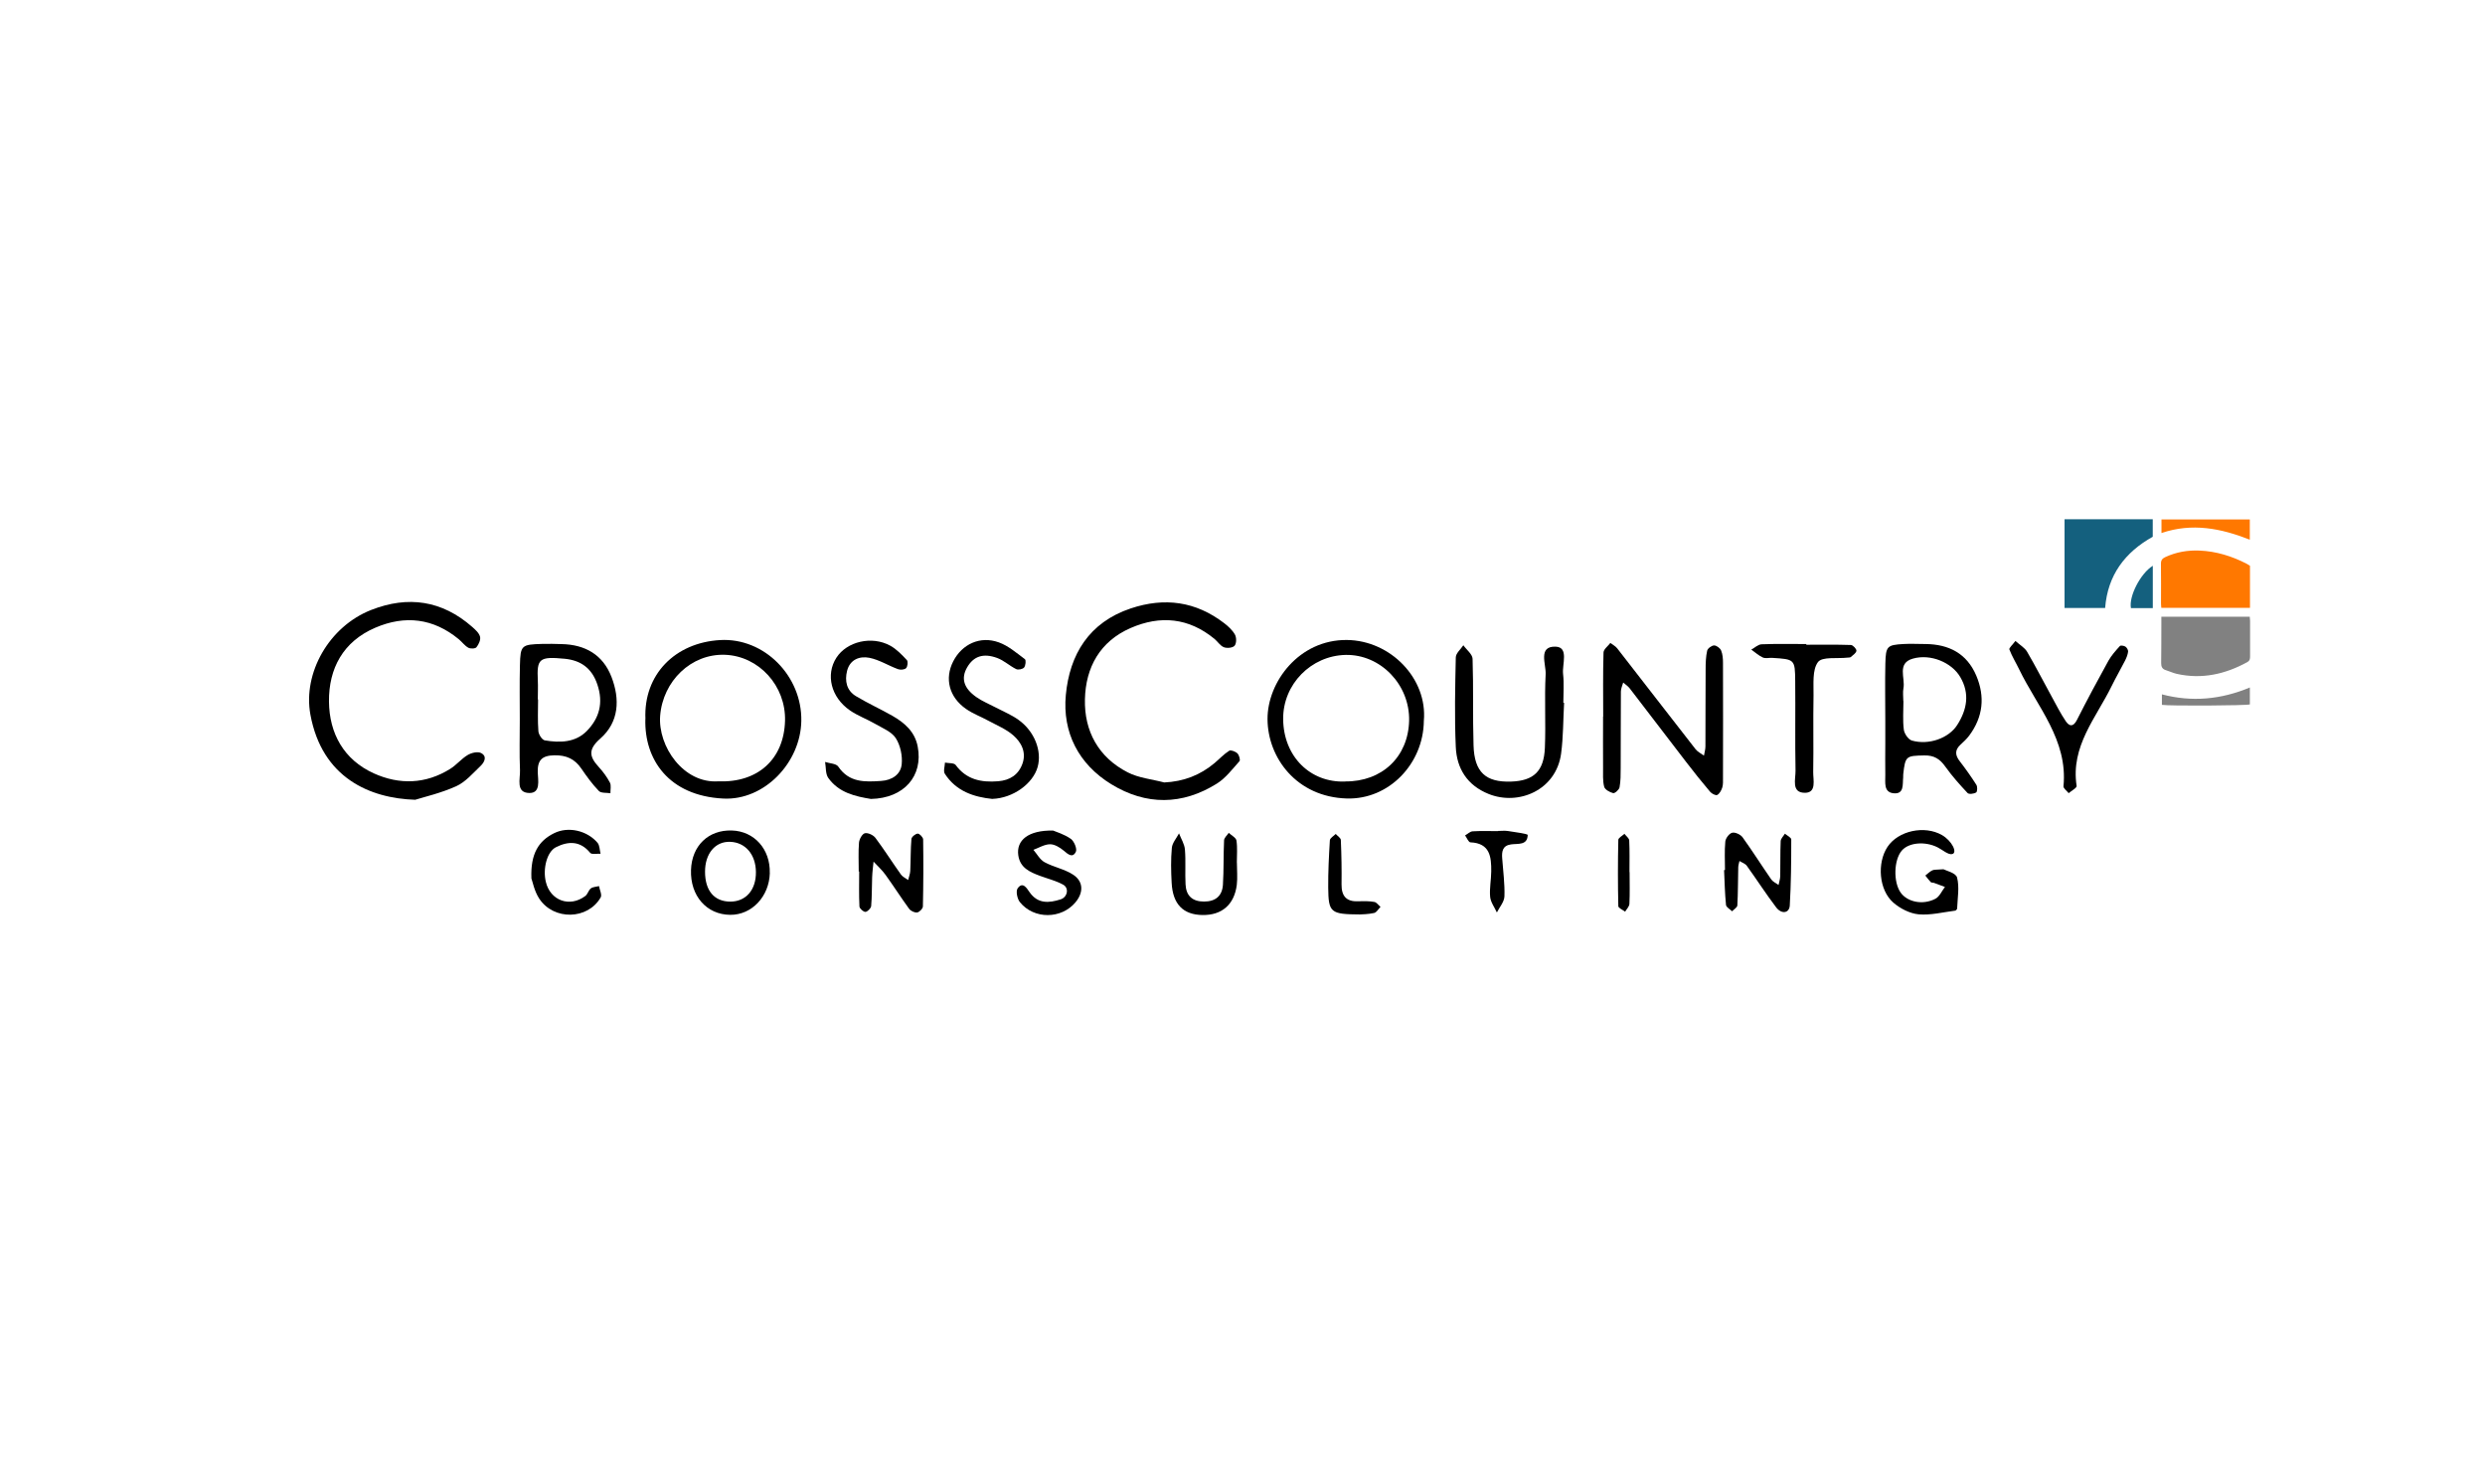 <?xml version="1.0" encoding="UTF-8"?>
<svg xmlns="http://www.w3.org/2000/svg" width="201" height="120" viewBox="0 0 201 120" fill="none">
  <path d="M94.153 63.292C95.749 63.22 97.082 62.696 98.248 61.716C98.642 61.384 98.995 60.996 99.425 60.726C99.555 60.643 99.933 60.788 100.089 60.939C100.229 61.078 100.343 61.478 100.255 61.571C99.684 62.209 99.145 62.929 98.44 63.375C95.63 65.138 92.706 65.159 89.891 63.437C87.242 61.815 85.925 59.243 86.21 56.215C86.516 52.949 88.082 50.342 91.467 49.211C94.21 48.299 96.719 48.646 99.016 50.404C99.353 50.663 99.69 50.974 99.892 51.337C100.021 51.575 100.021 52.042 99.861 52.229C99.716 52.405 99.244 52.452 98.995 52.353C98.699 52.239 98.492 51.892 98.228 51.674C96.154 49.968 93.857 49.751 91.452 50.798C88.968 51.881 87.817 53.986 87.755 56.558C87.693 59.14 88.849 61.26 91.213 62.473C92.1 62.929 93.168 63.028 94.153 63.287V63.292Z" fill="black"></path>
  <path d="M33.593 64.692C29.917 64.578 26.05 62.924 25.106 57.802C24.489 54.432 26.615 50.673 30.026 49.336C33.018 48.164 35.76 48.569 38.197 50.71C38.451 50.933 38.752 51.202 38.829 51.503C38.892 51.752 38.721 52.13 38.539 52.353C38.441 52.478 38.047 52.488 37.876 52.39C37.585 52.229 37.373 51.923 37.108 51.705C35.045 50.005 32.758 49.74 30.348 50.777C27.756 51.892 26.584 54.069 26.61 56.75C26.636 59.321 27.802 61.452 30.239 62.556C32.302 63.489 34.433 63.432 36.413 62.193C36.922 61.877 37.316 61.379 37.824 61.074C38.119 60.897 38.617 60.773 38.892 60.902C39.431 61.162 39.192 61.649 38.876 61.95C38.254 62.541 37.658 63.251 36.906 63.593C35.672 64.153 34.324 64.459 33.598 64.687L33.593 64.692Z" fill="black"></path>
  <path d="M129.675 57.958C129.675 56.231 129.649 54.51 129.701 52.783C129.706 52.519 130.059 52.265 130.256 52.006C130.442 52.151 130.671 52.265 130.811 52.447C132.926 55.163 135.031 57.895 137.151 60.607C137.317 60.819 137.597 60.949 137.825 61.12C137.867 60.871 137.944 60.622 137.944 60.368C137.955 58.3 137.944 56.231 137.96 54.163C137.96 53.649 137.975 53.126 138.084 52.633C138.126 52.447 138.447 52.213 138.644 52.208C138.836 52.203 139.132 52.421 139.214 52.618C139.339 52.918 139.365 53.281 139.365 53.618C139.375 56.724 139.37 59.824 139.365 62.929C139.365 63.189 139.38 63.458 139.308 63.697C139.235 63.925 139.09 64.2 138.898 64.303C138.779 64.365 138.452 64.2 138.323 64.044C137.654 63.256 137.006 62.447 136.379 61.628C134.854 59.648 133.346 57.662 131.821 55.682C131.682 55.5 131.474 55.365 131.293 55.21C131.225 55.453 131.106 55.697 131.106 55.936C131.09 58.004 131.101 60.073 131.09 62.141C131.09 62.66 131.09 63.184 130.997 63.686C130.961 63.878 130.614 64.189 130.479 64.153C130.199 64.086 129.81 63.863 129.753 63.635C129.628 63.147 129.67 62.613 129.665 62.095C129.654 60.716 129.665 59.337 129.665 57.958C129.67 57.958 129.675 57.958 129.68 57.958H129.675Z" fill="black"></path>
  <path d="M52.206 58.16C52.045 54.562 54.606 51.98 58.251 51.773C61.828 51.571 64.882 54.697 64.814 58.316C64.757 61.691 61.823 64.76 58.505 64.594C54.087 64.371 52.107 61.431 52.2 58.165L52.206 58.16ZM58.105 63.199C61.299 63.324 63.409 61.411 63.497 58.31C63.575 55.48 61.392 53.074 58.65 52.965C55.897 52.861 53.621 55.096 53.398 57.89C53.201 60.368 55.285 63.396 58.105 63.199Z" fill="black"></path>
  <path d="M115.168 58.31C115.137 61.758 112.364 64.687 108.937 64.588C104.872 64.469 102.539 61.291 102.524 58.17C102.508 55.184 105.064 51.726 108.947 51.767C112.488 51.804 115.474 54.899 115.168 58.31ZM108.802 63.209C111.783 63.235 113.903 61.224 113.976 58.305C114.048 55.386 111.664 52.913 108.833 52.975C106.054 53.038 103.768 55.34 103.789 58.16C103.814 61.198 105.987 63.324 108.802 63.215V63.209Z" fill="black"></path>
  <path d="M42.044 58.186C42.044 56.724 42.018 55.257 42.055 53.794C42.096 52.193 42.179 52.13 43.869 52.084C44.388 52.068 44.901 52.084 45.419 52.099C47.322 52.135 48.763 52.955 49.458 54.748C50.158 56.558 50.075 58.409 48.556 59.741C47.54 60.633 47.675 61.218 48.437 62.048C48.784 62.426 49.095 62.852 49.334 63.303C49.453 63.536 49.365 63.873 49.375 64.163C49.059 64.111 48.623 64.168 48.442 63.982C47.908 63.432 47.452 62.8 47.016 62.162C46.482 61.384 45.808 61.079 44.839 61.094C43.822 61.115 43.47 61.498 43.496 62.478C43.517 63.111 43.75 64.158 42.817 64.143C41.692 64.127 42.091 62.997 42.06 62.307C42.003 60.933 42.044 59.554 42.044 58.175V58.186ZM43.506 56.573C43.506 56.573 43.517 56.573 43.522 56.573C43.522 57.434 43.48 58.294 43.548 59.145C43.568 59.414 43.848 59.85 44.066 59.886C45.279 60.093 46.534 60.068 47.452 59.14C48.473 58.103 48.825 56.864 48.317 55.365C47.866 54.028 46.959 53.411 45.678 53.286C43.605 53.084 43.418 53.286 43.501 55.028C43.527 55.542 43.501 56.06 43.501 56.573H43.506Z" fill="black"></path>
  <path d="M152.493 58.305C152.493 56.755 152.462 55.205 152.498 53.66C152.534 52.27 152.643 52.172 153.939 52.094C154.541 52.058 155.142 52.094 155.744 52.094C157.631 52.11 159.087 52.856 159.85 54.645C160.575 56.356 160.404 57.999 159.274 59.508C159.067 59.782 158.813 60.016 158.559 60.249C158.087 60.695 158.154 61.115 158.528 61.592C158.999 62.204 159.45 62.836 159.86 63.484C159.958 63.64 159.943 64.039 159.839 64.101C159.658 64.215 159.259 64.262 159.15 64.148C158.512 63.469 157.885 62.764 157.345 62.007C156.91 61.395 156.443 61.089 155.65 61.105C154.183 61.136 154.11 61.141 153.945 62.618C153.934 62.701 153.945 62.789 153.939 62.878C153.877 63.443 154.043 64.267 153.141 64.163C152.343 64.07 152.503 63.277 152.493 62.691C152.477 61.83 152.493 60.97 152.493 60.109C152.493 59.508 152.493 58.906 152.493 58.3V58.305ZM153.95 56.703H153.96C153.96 57.475 153.893 58.258 153.991 59.02C154.033 59.347 154.354 59.819 154.644 59.902C156.008 60.291 157.625 59.715 158.31 58.642C159.098 57.408 159.347 56.107 158.553 54.759C157.869 53.592 156.163 52.861 154.717 53.276C153.416 53.649 154.121 54.842 153.96 55.671C153.898 56.003 153.95 56.356 153.95 56.698V56.703Z" fill="black"></path>
  <path d="M126.513 56.838C126.435 58.212 126.451 59.601 126.27 60.959C125.87 63.909 122.837 65.2 120.406 64.221C118.68 63.526 117.829 62.173 117.752 60.425C117.643 58.01 117.7 55.588 117.752 53.172C117.757 52.841 118.151 52.519 118.363 52.193C118.622 52.561 119.099 52.918 119.11 53.292C119.188 55.625 119.115 57.958 119.188 60.291C119.25 62.458 120.173 63.292 122.226 63.22C124.045 63.158 124.88 62.39 124.958 60.488C125.041 58.502 124.916 56.511 125.02 54.531C125.062 53.732 124.382 52.255 125.829 52.307C126.918 52.348 126.342 53.727 126.43 54.515C126.518 55.282 126.451 56.071 126.451 56.848C126.472 56.848 126.498 56.848 126.518 56.848L126.513 56.838Z" fill="black"></path>
  <path d="M70.445 64.625C69.222 64.423 67.858 64.143 66.992 62.919C66.764 62.593 66.816 62.069 66.738 61.633C67.106 61.753 67.64 61.758 67.806 62.012C68.688 63.313 69.958 63.256 71.269 63.168C72.151 63.111 72.846 62.65 72.934 61.83C73.006 61.136 72.83 60.291 72.457 59.71C72.12 59.186 71.383 58.896 70.793 58.554C70.124 58.165 69.382 57.901 68.75 57.465C67.21 56.402 66.769 54.572 67.651 53.203C68.496 51.887 70.513 51.404 72.011 52.229C72.519 52.509 72.949 52.96 73.354 53.395C73.457 53.509 73.416 53.914 73.291 54.043C73.167 54.173 72.825 54.199 72.633 54.126C71.855 53.841 71.124 53.369 70.326 53.209C69.538 53.053 68.75 53.338 68.516 54.266C68.314 55.08 68.475 55.853 69.232 56.309C70.186 56.884 71.207 57.346 72.172 57.895C73.162 58.461 74.002 59.181 74.23 60.394C74.681 62.764 73.131 64.568 70.445 64.625Z" fill="black"></path>
  <path d="M80.275 64.625C78.792 64.474 77.341 64.013 76.423 62.587C76.288 62.375 76.423 61.991 76.433 61.685C76.729 61.742 77.169 61.701 77.299 61.877C78.175 63.069 79.373 63.303 80.736 63.194C81.69 63.116 82.38 62.67 82.701 61.773C83.033 60.84 82.608 60.042 81.949 59.471C81.379 58.974 80.638 58.673 79.959 58.305C79.357 57.973 78.694 57.735 78.134 57.341C76.76 56.382 76.392 54.883 77.102 53.494C77.817 52.099 79.274 51.415 80.788 51.959C81.555 52.234 82.224 52.815 82.898 53.318C83.002 53.395 82.96 53.836 82.836 53.992C82.727 54.126 82.359 54.204 82.193 54.121C81.664 53.862 81.208 53.426 80.664 53.224C79.518 52.804 78.745 53.089 78.227 53.981C77.719 54.862 77.937 55.661 78.974 56.387C79.461 56.729 80.031 56.957 80.56 57.237C81.167 57.558 81.815 57.823 82.369 58.217C83.676 59.145 84.293 60.742 83.93 62.038C83.551 63.391 81.949 64.557 80.275 64.62V64.625Z" fill="black"></path>
  <path d="M146.103 52.151C147.305 52.151 148.508 52.13 149.711 52.172C149.877 52.177 150.167 52.488 150.157 52.639C150.141 52.82 149.877 52.991 149.701 53.147C149.643 53.193 149.535 53.183 149.452 53.193C148.617 53.292 147.388 53.095 147.046 53.556C146.574 54.194 146.704 55.324 146.688 56.247C146.647 58.31 146.699 60.379 146.662 62.447C146.652 63.08 146.948 64.117 146.009 64.127C144.858 64.143 145.247 63.007 145.232 62.328C145.185 59.917 145.232 57.507 145.206 55.096C145.19 53.328 145.164 53.328 143.355 53.214C143.096 53.198 142.805 53.281 142.587 53.183C142.251 53.032 141.965 52.763 141.654 52.545C141.934 52.395 142.204 52.125 142.489 52.115C143.692 52.068 144.9 52.094 146.103 52.094C146.103 52.11 146.103 52.13 146.103 52.146V52.151Z" fill="black"></path>
  <path d="M163.018 51.845C163.38 52.172 163.769 52.39 163.961 52.716C164.656 53.903 165.278 55.127 165.942 56.33C166.315 57.009 166.662 57.704 167.093 58.341C167.393 58.782 167.709 58.803 168 58.222C168.814 56.615 169.669 55.023 170.54 53.447C170.784 53.012 171.131 52.628 171.468 52.255C171.53 52.187 171.805 52.229 171.919 52.307C172.033 52.384 172.147 52.581 172.132 52.711C172.101 52.96 172.002 53.203 171.888 53.432C171.536 54.121 171.147 54.79 170.805 55.485C169.545 58.066 167.471 60.358 167.969 63.572C167.995 63.728 167.549 63.961 167.326 64.158C167.181 63.972 166.89 63.769 166.906 63.598C167.269 59.85 164.796 57.19 163.323 54.147C163.064 53.608 162.743 53.095 162.53 52.535C162.484 52.416 162.784 52.161 163.018 51.845Z" fill="black"></path>
  <path d="M157.194 70.312C157.396 70.421 158.205 70.608 158.298 70.981C158.501 71.764 158.335 72.64 158.304 73.48C158.304 73.547 158.205 73.656 158.143 73.661C157.158 73.786 156.152 74.045 155.182 73.957C154.472 73.889 153.695 73.49 153.145 73.013C151.968 71.992 151.813 69.794 152.673 68.498C153.544 67.191 155.67 66.735 157.08 67.549C157.894 68.021 158.35 68.98 157.904 69.083C157.572 69.161 157.121 68.736 156.722 68.539C155.711 68.031 154.4 68.145 153.835 68.793C153.181 69.54 153.129 71.333 153.731 72.194C154.265 72.956 155.514 73.236 156.541 72.702C156.878 72.531 157.064 72.07 157.318 71.743C157.018 71.634 156.722 71.52 156.422 71.411C156.344 71.385 156.225 71.406 156.173 71.354C156.012 71.188 155.877 71.002 155.732 70.82C155.919 70.675 156.09 70.499 156.297 70.4C156.442 70.328 156.634 70.359 157.199 70.312H157.194Z" fill="black"></path>
  <path d="M69.459 70.478C69.459 69.7 69.418 68.923 69.48 68.155C69.506 67.875 69.744 67.445 69.957 67.398C70.211 67.341 70.641 67.549 70.812 67.777C71.533 68.741 72.176 69.763 72.876 70.742C73.01 70.929 73.259 71.038 73.456 71.183C73.513 70.934 73.617 70.691 73.627 70.442C73.669 69.581 73.648 68.721 73.721 67.865C73.736 67.694 74.042 67.44 74.229 67.43C74.369 67.419 74.664 67.725 74.669 67.896C74.695 69.7 74.69 71.51 74.649 73.314C74.649 73.49 74.369 73.781 74.187 73.806C73.985 73.838 73.669 73.687 73.539 73.516C72.881 72.614 72.279 71.67 71.626 70.763C71.346 70.374 70.983 70.048 70.657 69.695C70.615 70.12 70.558 70.545 70.543 70.971C70.511 71.743 70.532 72.521 70.465 73.288C70.449 73.469 70.169 73.749 70.003 73.76C69.843 73.77 69.526 73.49 69.516 73.324C69.469 72.381 69.495 71.432 69.495 70.488C69.48 70.488 69.469 70.488 69.454 70.488L69.459 70.478Z" fill="black"></path>
  <path d="M139.526 70.385C139.526 69.612 139.479 68.835 139.552 68.067C139.578 67.803 139.873 67.409 140.112 67.357C140.36 67.3 140.791 67.507 140.951 67.73C141.755 68.845 142.486 70.006 143.269 71.136C143.404 71.328 143.658 71.437 143.86 71.582C143.907 71.344 143.989 71.105 143.995 70.867C144.015 69.923 143.989 68.975 144.031 68.031C144.041 67.829 144.254 67.632 144.373 67.435C144.555 67.59 144.886 67.746 144.886 67.906C144.886 69.685 144.871 71.468 144.767 73.241C144.731 73.869 144.104 73.972 143.663 73.392C142.833 72.298 142.092 71.142 141.288 70.027C141.159 69.851 140.9 69.773 140.697 69.643C140.661 69.809 140.604 69.975 140.599 70.146C140.573 71.178 140.583 72.21 140.526 73.236C140.516 73.402 140.252 73.552 140.101 73.713C139.93 73.542 139.629 73.386 139.609 73.2C139.515 72.261 139.495 71.318 139.453 70.379C139.474 70.379 139.5 70.379 139.521 70.379L139.526 70.385Z" fill="black"></path>
  <path d="M85.179 67.181C85.407 67.279 86.071 67.476 86.61 67.85C86.88 68.036 87.139 68.669 87.02 68.902C86.75 69.436 86.382 69.094 86.029 68.798C85.724 68.544 85.298 68.285 84.93 68.29C84.479 68.296 84.033 68.575 83.588 68.741C83.883 69.084 84.116 69.54 84.49 69.742C85.231 70.146 86.118 70.297 86.812 70.758C87.647 71.313 87.642 72.204 86.994 72.982C85.853 74.356 83.629 74.377 82.494 72.972C82.281 72.707 82.151 72.085 82.312 71.857C82.722 71.282 83.048 71.836 83.266 72.153C83.94 73.127 84.842 73.05 85.786 72.749C86.346 72.573 86.491 71.836 85.998 71.562C85.418 71.24 84.749 71.079 84.121 70.846C83.297 70.54 82.509 70.198 82.364 69.182C82.193 67.969 83.168 67.144 85.184 67.181H85.179Z" fill="black"></path>
  <path d="M62.268 70.613C62.217 72.521 60.806 74.014 59.064 73.998C57.151 73.983 55.819 72.459 55.892 70.364C55.959 68.409 57.297 67.119 59.189 67.176C61.008 67.228 62.315 68.689 62.263 70.613H62.268ZM57.027 70.52C57.032 72.049 57.773 72.925 59.069 72.93C60.334 72.93 61.159 71.982 61.143 70.535C61.128 69.115 60.293 68.135 59.054 68.093C57.851 68.052 57.022 69.047 57.027 70.52Z" fill="black"></path>
  <path d="M100.047 69.789C100.047 70.39 100.109 70.996 100.037 71.588C99.829 73.184 98.824 74.035 97.268 74.014C95.703 73.993 94.858 73.143 94.769 71.406C94.718 70.468 94.697 69.514 94.785 68.581C94.821 68.176 95.163 67.798 95.365 67.409C95.531 67.844 95.806 68.269 95.843 68.715C95.92 69.654 95.843 70.603 95.894 71.541C95.941 72.453 96.439 72.925 97.388 72.925C98.326 72.925 98.86 72.464 98.917 71.562C98.99 70.364 98.953 69.161 99.01 67.964C99.021 67.761 99.259 67.564 99.389 67.367C99.606 67.575 99.975 67.756 100.011 67.99C100.099 68.575 100.042 69.182 100.042 69.783C100.042 69.783 100.052 69.783 100.057 69.783L100.047 69.789Z" fill="black"></path>
  <path d="M42.983 71.038C42.905 69.068 43.558 68.015 44.823 67.393C45.964 66.828 47.478 67.175 48.328 68.166C48.509 68.378 48.499 68.757 48.577 69.057C48.292 69.042 47.861 69.135 47.737 68.985C46.928 67.995 45.959 68.031 44.968 68.529C44.237 68.897 43.895 70.27 44.149 71.328C44.507 72.847 46.073 73.423 47.338 72.479C47.535 72.334 47.597 72.013 47.789 71.862C47.96 71.733 48.229 71.733 48.452 71.675C48.504 71.981 48.706 72.375 48.587 72.588C47.55 74.403 44.787 74.47 43.615 72.686C43.211 72.07 43.071 71.276 42.978 71.038H42.983Z" fill="black"></path>
  <path d="M121.184 67.212C121.443 67.212 121.708 67.181 121.962 67.217C122.527 67.305 123.574 67.445 123.569 67.538C123.548 68.394 122.786 68.223 122.221 68.301C121.526 68.399 121.464 68.876 121.506 69.436C121.578 70.457 121.723 71.489 121.687 72.505C121.672 72.946 121.293 73.376 121.075 73.806C120.884 73.386 120.572 72.977 120.531 72.541C120.469 71.862 120.614 71.173 120.619 70.483C120.63 69.306 120.521 68.202 118.934 68.135C118.784 68.129 118.644 67.772 118.504 67.575C118.706 67.461 118.908 67.253 119.116 67.243C119.805 67.201 120.495 67.227 121.184 67.227C121.184 67.222 121.184 67.217 121.184 67.207V67.212Z" fill="black"></path>
  <path d="M109.999 73.967C107.614 73.952 107.453 73.822 107.433 71.795C107.422 70.52 107.49 69.239 107.567 67.969C107.578 67.787 107.873 67.627 108.039 67.456C108.184 67.621 108.449 67.777 108.454 67.948C108.506 69.141 108.527 70.338 108.511 71.531C108.501 72.495 108.91 72.951 109.89 72.904C110.315 72.884 110.751 72.884 111.165 72.956C111.347 72.987 111.497 73.216 111.663 73.355C111.492 73.526 111.347 73.801 111.15 73.848C110.657 73.957 110.139 73.957 109.994 73.967H109.999Z" fill="black"></path>
  <path d="M131.811 70.545C131.811 71.401 131.837 72.256 131.795 73.112C131.785 73.329 131.572 73.532 131.448 73.744C131.256 73.594 130.903 73.449 130.898 73.298C130.857 71.515 130.857 69.726 130.898 67.938C130.898 67.772 131.22 67.611 131.391 67.445C131.526 67.621 131.769 67.798 131.78 67.979C131.821 68.835 131.8 69.69 131.8 70.545H131.811Z" fill="black"></path>
  <path d="M166.992 42H174.126V43.415C171.876 44.675 170.481 46.516 170.274 49.18H166.992V42Z" fill="#14607E"></path>
  <path d="M181.972 49.88C181.982 50.026 181.998 50.124 181.998 50.222C181.998 51.187 181.998 52.146 181.998 53.11C181.998 53.302 181.972 53.447 181.775 53.556C179.981 54.541 178.094 54.961 176.061 54.505C175.766 54.438 175.481 54.297 175.19 54.209C174.895 54.121 174.802 53.929 174.807 53.634C174.822 52.607 174.817 51.581 174.822 50.554C174.822 50.337 174.822 50.124 174.822 49.886H181.967L181.972 49.88Z" fill="#818181"></path>
  <path d="M181.99 45.764V49.17H174.82C174.81 49.051 174.794 48.937 174.794 48.823C174.794 47.744 174.805 46.666 174.789 45.588C174.789 45.302 174.908 45.173 175.137 45.064C176.018 44.654 176.946 44.494 177.91 44.535C179.263 44.592 180.534 44.986 181.736 45.608C181.814 45.65 181.887 45.702 181.996 45.769L181.99 45.764Z" fill="#FF7800"></path>
  <path d="M181.976 43.654C179.638 42.731 177.305 42.275 174.832 43.115V42.016H181.976V43.654Z" fill="#FF7800"></path>
  <path d="M181.98 55.609V56.978C181.705 57.076 175.495 57.113 174.867 57.014V56.164C177.278 56.801 179.637 56.589 181.98 55.609Z" fill="#818181"></path>
  <path d="M174.13 45.764V49.191H172.362C172.181 48.237 173.13 46.386 174.13 45.764Z" fill="#14607E"></path>
</svg>
